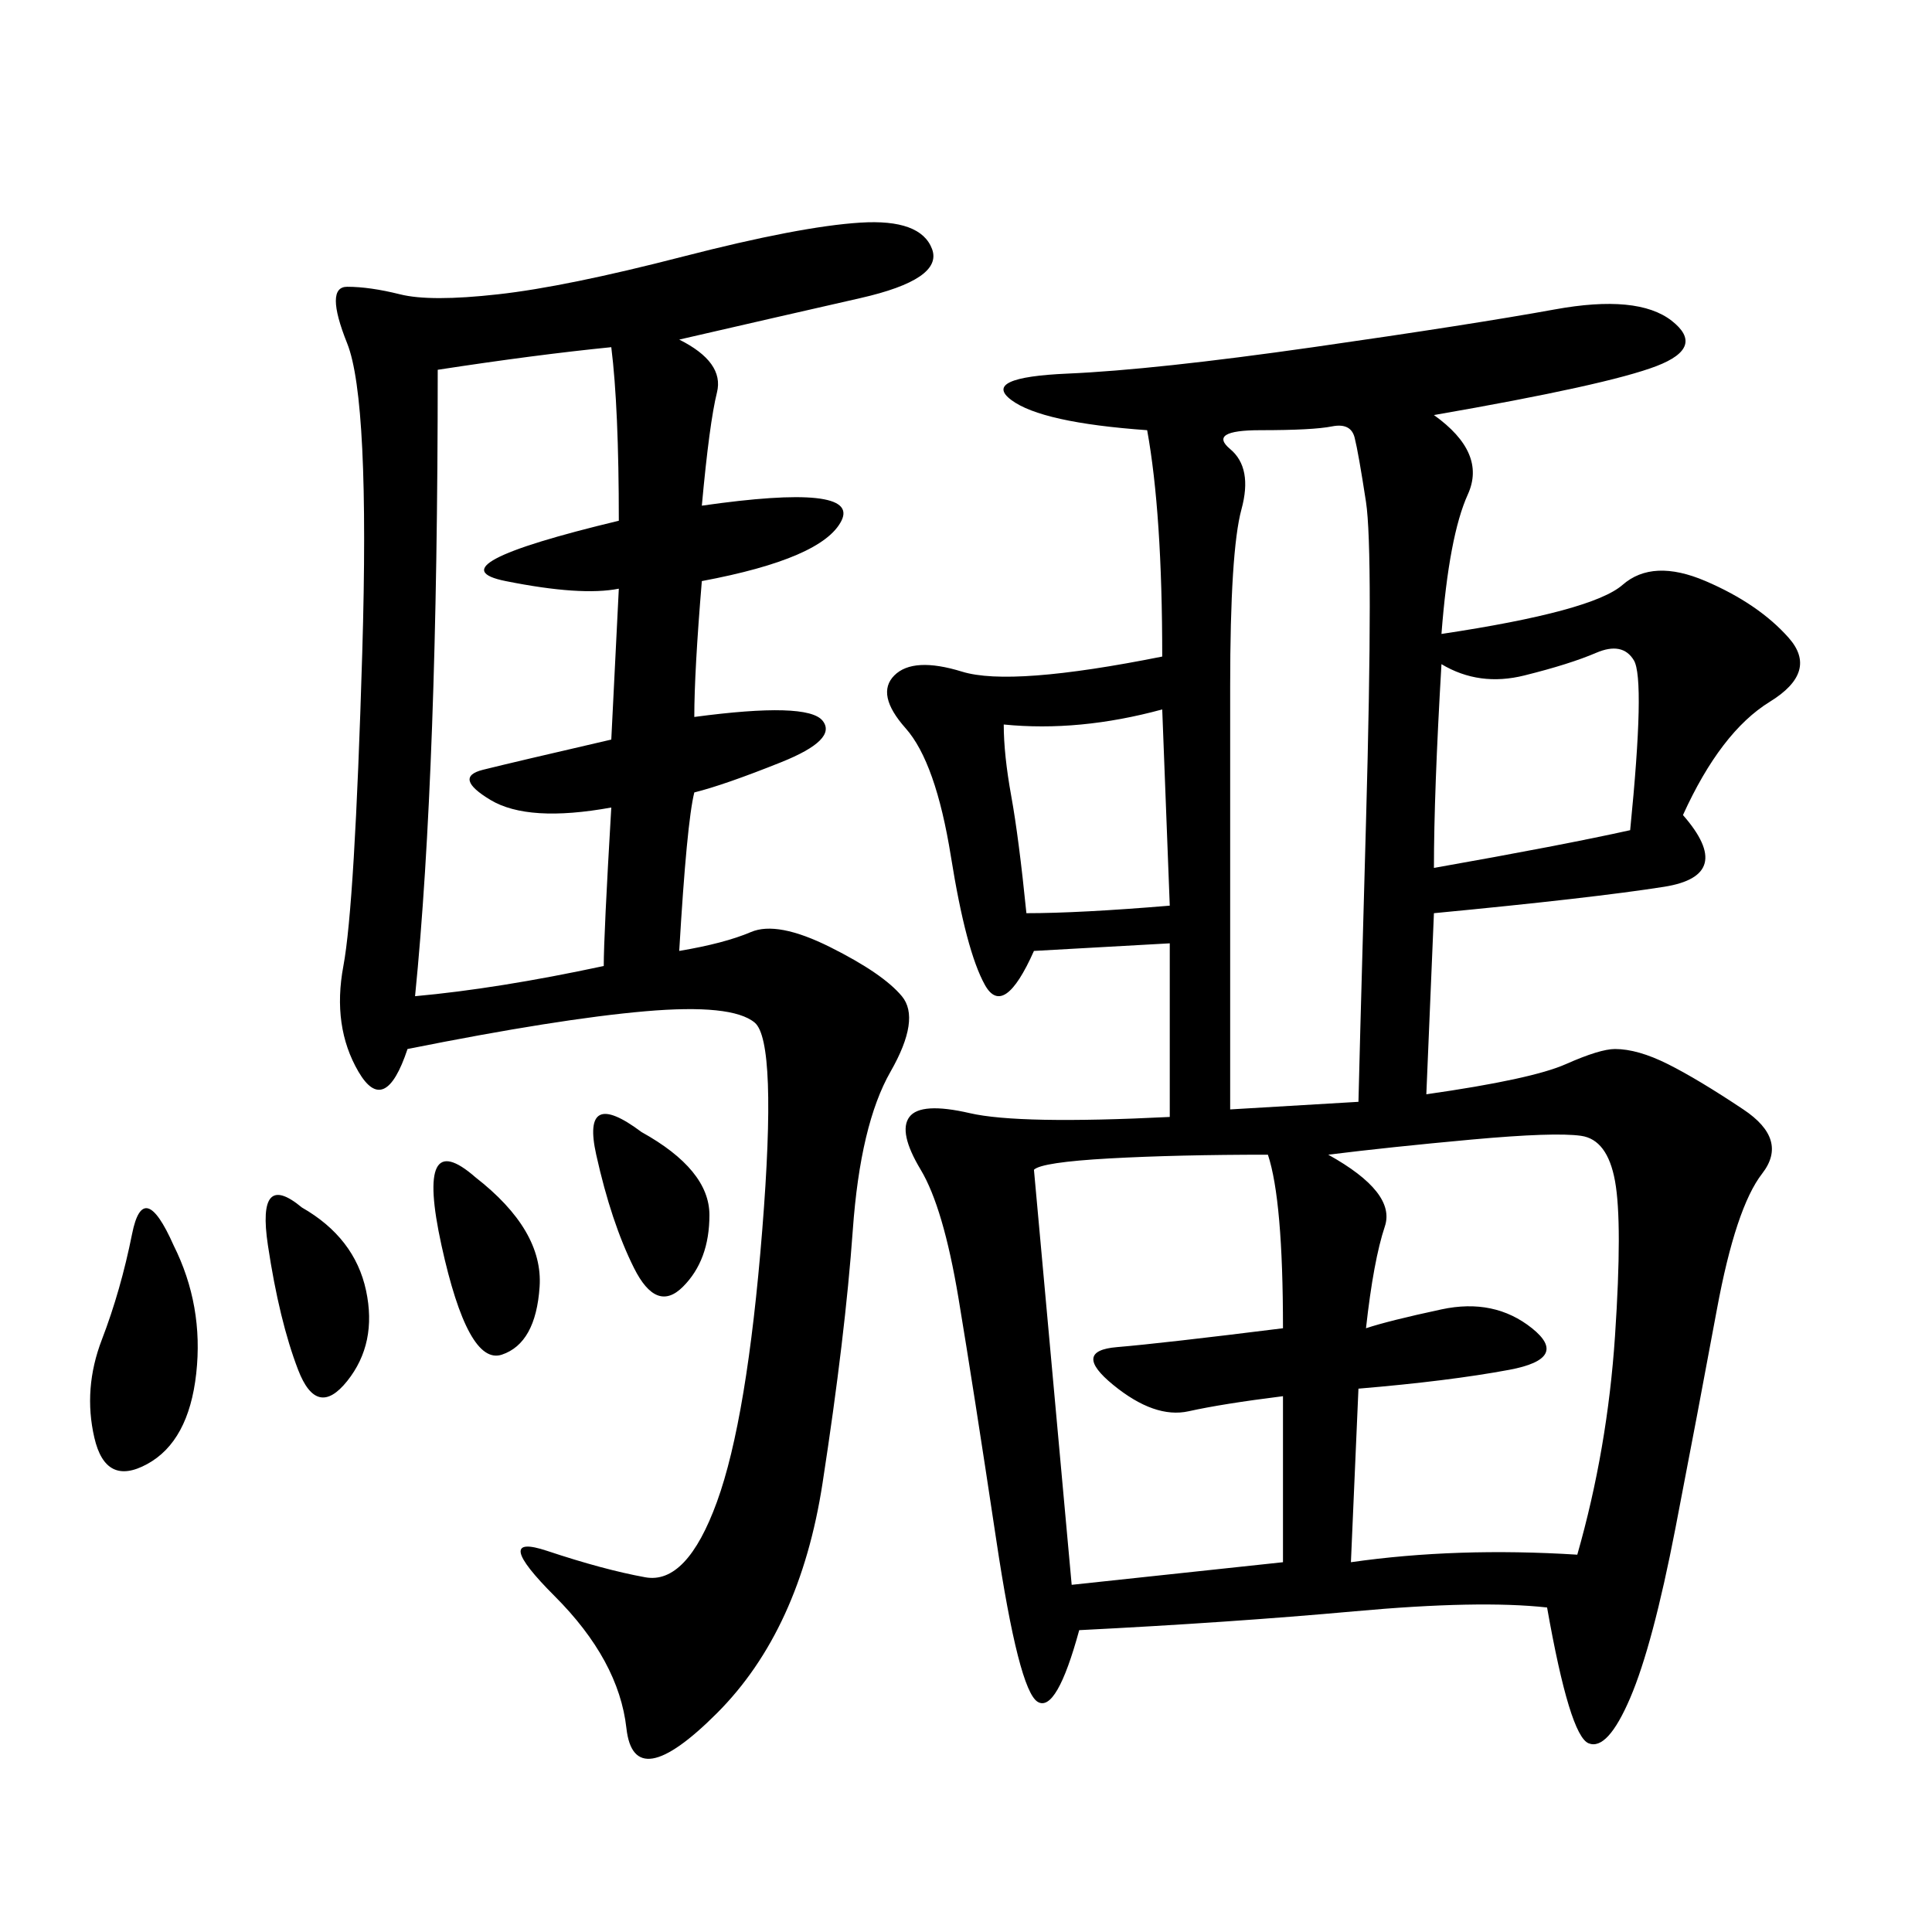 <svg xmlns="http://www.w3.org/2000/svg" xmlns:xlink="http://www.w3.org/1999/xlink" width="300" height="300"><path d="M222.66 64.45Q230.86 70.31 227.93 76.76Q225 83.20 223.83 98.44L223.83 98.44Q247.27 94.92 251.95 90.82Q256.64 86.72 264.84 90.23Q273.05 93.75 277.73 99.02Q282.42 104.30 274.80 108.98Q267.19 113.67 261.33 126.56L261.33 126.56Q269.53 135.94 258.40 137.70Q247.27 139.45 222.66 141.80L222.66 141.80L221.48 169.92Q237.89 167.58 243.16 165.23Q248.44 162.89 250.78 162.89L250.78 162.89Q254.30 162.89 258.98 165.23Q263.67 167.58 270.70 172.27Q277.73 176.95 273.63 182.23Q269.53 187.50 266.60 203.32Q263.67 219.14 260.16 237.30Q256.64 255.47 253.13 263.67Q249.61 271.88 246.68 270.70Q243.75 269.53 240.23 249.61L240.23 249.61Q229.69 248.44 210.35 250.20Q191.02 251.95 167.58 253.13L167.58 253.13Q164.06 266.02 161.13 264.26Q158.20 262.50 154.69 239.06Q151.17 215.63 148.83 201.56Q146.48 187.50 142.97 181.64Q139.45 175.78 141.21 173.44Q142.97 171.09 150.59 172.85Q158.20 174.61 181.64 173.44L181.64 173.44L181.64 146.48L160.55 147.66Q155.86 158.20 152.93 152.93Q150 147.66 147.66 133.01Q145.31 118.36 140.63 113.09Q135.94 107.81 138.87 104.88Q141.80 101.95 149.41 104.30Q157.03 106.64 180.47 101.95L180.47 101.95Q180.47 79.69 178.13 66.80L178.13 66.80Q161.72 65.63 157.03 62.11Q152.34 58.59 165.82 58.01Q179.30 57.42 203.91 53.91Q228.52 50.39 241.41 48.05Q254.30 45.70 259.57 49.80Q264.84 53.91 257.23 56.84Q249.61 59.77 222.66 64.45L222.66 64.45ZM105.47 52.73Q112.50 56.25 111.33 60.94Q110.16 65.63 108.98 78.52L108.98 78.52Q133.59 75 130.66 80.86Q127.73 86.72 108.98 90.23L108.98 90.23Q107.81 104.30 107.81 111.33L107.81 111.33Q125.39 108.98 127.73 111.91Q130.08 114.84 121.29 118.36Q112.50 121.88 107.81 123.05L107.81 123.05Q106.64 127.73 105.47 147.66L105.47 147.66Q112.50 146.48 116.60 144.73Q120.70 142.97 128.91 147.07Q137.11 151.17 140.04 154.69Q142.97 158.20 138.28 166.41Q133.59 174.61 132.42 191.02Q131.25 207.42 127.73 230.27Q124.22 253.13 111.33 266.02Q98.44 278.91 97.27 268.36Q96.09 257.81 86.13 247.85Q76.17 237.89 84.96 240.82Q93.75 243.75 100.20 244.92Q106.64 246.09 111.33 233.20Q116.02 220.31 118.36 191.02Q120.70 161.72 117.19 158.79Q113.67 155.86 100.20 157.03Q86.72 158.20 63.28 162.89L63.28 162.89Q59.77 173.44 55.66 166.41Q51.56 159.38 53.32 150Q55.08 140.63 56.25 101.37Q57.42 62.11 53.91 53.32Q50.39 44.53 53.91 44.53L53.91 44.53Q57.42 44.53 62.11 45.70Q66.80 46.88 77.34 45.70Q87.89 44.53 106.05 39.84Q124.22 35.16 133.59 34.57Q142.97 33.98 144.73 38.67Q146.48 43.36 133.59 46.29Q120.70 49.22 105.47 52.73L105.47 52.73ZM67.97 57.42Q67.97 119.53 64.45 154.69L64.45 154.69Q77.34 153.52 93.75 150L93.75 150Q93.75 145.31 94.92 125.39L94.92 125.39Q82.03 127.73 76.17 124.22Q70.31 120.70 75 119.53Q79.69 118.36 94.92 114.84L94.92 114.84L96.09 91.41Q90.23 92.58 78.52 90.23Q66.80 87.89 96.09 80.86L96.09 80.86Q96.09 63.28 94.92 53.91L94.92 53.91Q83.20 55.08 67.97 57.42L67.97 57.42ZM206.25 179.30Q216.80 185.16 215.04 190.43Q213.28 195.70 212.11 206.25L212.11 206.25Q215.63 205.08 223.83 203.32Q232.03 201.56 237.89 206.25Q243.75 210.94 234.38 212.70Q225 214.45 210.94 215.63L210.94 215.63L209.77 242.58Q226.17 240.23 244.92 241.41L244.92 241.41Q249.61 225 250.78 207.42Q251.95 189.84 250.78 183.40Q249.61 176.95 245.51 176.37Q241.41 175.78 228.52 176.95Q215.63 178.13 206.25 179.30L206.25 179.30ZM191.02 172.27L210.94 171.09Q210.94 169.92 212.11 127.73Q213.28 85.55 212.11 77.93Q210.94 70.31 210.35 67.97Q209.77 65.63 206.84 66.21Q203.91 66.80 195.70 66.80L195.70 66.80Q187.50 66.80 191.02 69.73Q194.53 72.66 192.77 79.10Q191.02 85.55 191.02 106.64L191.02 106.64L191.02 172.27ZM160.55 181.64L166.41 246.09L199.22 242.58L199.22 216.80Q189.84 217.97 184.57 219.14Q179.30 220.31 172.85 215.04Q166.41 209.77 173.44 209.18Q180.47 208.59 199.22 206.25L199.22 206.25Q199.22 186.33 196.88 179.30L196.88 179.30Q182.81 179.30 172.27 179.88Q161.72 180.47 160.55 181.64L160.55 181.64ZM223.83 103.13Q222.66 123.05 222.66 134.77L222.66 134.77Q242.58 131.25 253.13 128.91L253.13 128.91Q255.47 105.47 253.71 102.54Q251.95 99.61 247.85 101.37Q243.75 103.13 236.72 104.88Q229.69 106.64 223.83 103.13L223.83 103.13ZM155.86 112.50Q155.86 117.19 157.03 123.63Q158.20 130.08 159.38 141.80L159.38 141.80Q167.58 141.80 181.64 140.63L181.64 140.63L180.47 110.16Q167.58 113.67 155.86 112.50L155.86 112.50ZM26.95 193.36Q31.64 202.73 30.47 213.28Q29.30 223.83 22.85 227.34Q16.41 230.86 14.65 223.24Q12.89 215.63 15.82 208.01Q18.75 200.39 20.51 191.60Q22.27 182.81 26.95 193.36L26.95 193.36ZM46.88 187.50Q55.08 192.19 56.84 200.39Q58.59 208.59 53.91 214.45Q49.22 220.31 46.29 212.70Q43.36 205.08 41.60 193.36Q39.84 181.64 46.88 187.50L46.88 187.50ZM73.83 182.81Q84.38 191.02 83.79 199.80Q83.20 208.59 77.93 210.35Q72.66 212.11 68.55 193.36Q64.45 174.61 73.83 182.81L73.83 182.81ZM99.61 175.78Q110.16 181.64 110.16 188.67L110.16 188.67Q110.16 195.70 106.05 199.80Q101.95 203.91 98.44 196.88Q94.92 189.84 92.58 179.30Q90.23 168.75 99.61 175.78L99.61 175.78Z"/></svg>